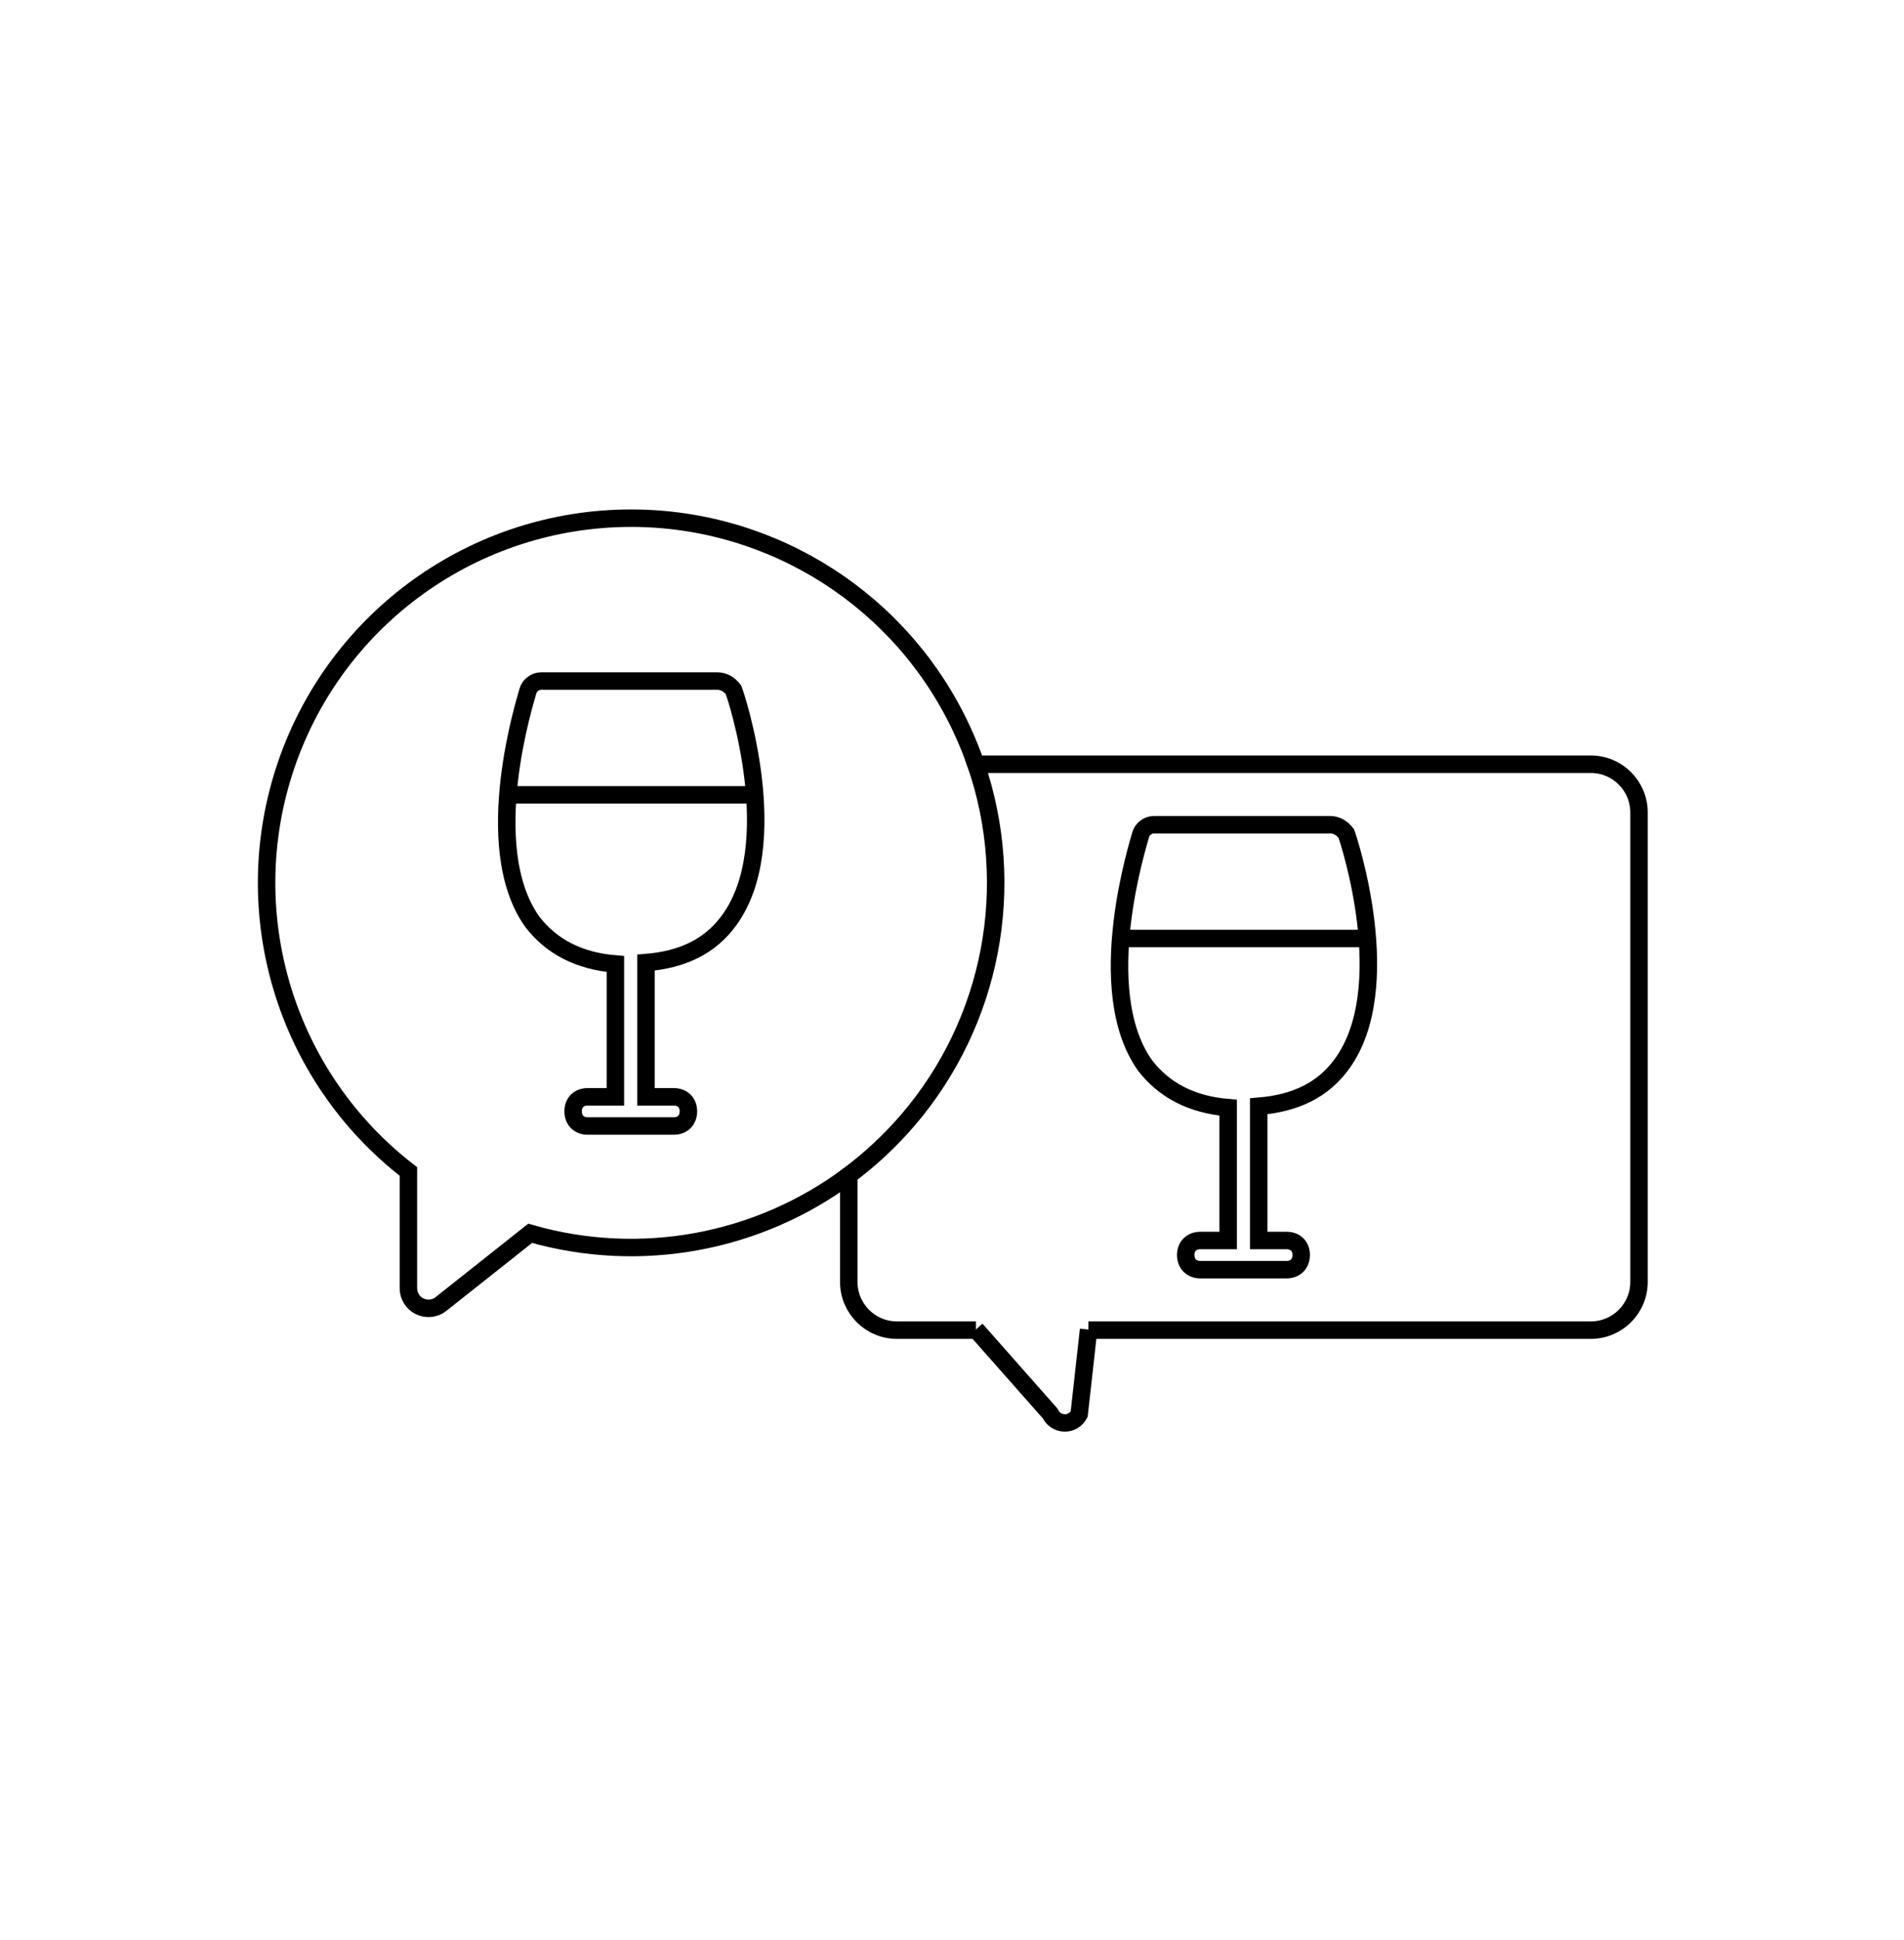<?xml version="1.0" encoding="utf-8"?>
<!-- Generator: Adobe Illustrator 23.0.3, SVG Export Plug-In . SVG Version: 6.00 Build 0)  -->
<svg version="1.1" id="Mode_Isolation" xmlns="http://www.w3.org/2000/svg" xmlns:xlink="http://www.w3.org/1999/xlink" x="0px"
	 y="0px" viewBox="-211.53 -241.5 109 111" style="enable-background:new -211.53 -241.5 109 111;" xml:space="preserve">
<style type="text/css">
	.st0{fill:none;stroke:#000000;stroke-miterlimit:10;}
	.st1{fill:none;stroke:#000000;stroke-linecap:round;stroke-linejoin:round;stroke-miterlimit:10;}
</style>
<g>
	<g>
		<g>
			<path class="st0" d="M-169.54-202.03c-0.25-0.33-0.58-0.5-0.92-0.5h-10.1c-0.33,0-0.67,0.25-0.75,0.58
				c-0.08,0.33-2.84,8.85,0.25,13.19c1.09,1.42,2.67,2.25,4.76,2.42v7.6h-1.59c-0.5,0-0.83,0.33-0.83,0.83
				c0,0.5,0.33,0.84,0.83,0.84h4.93c0.5,0,0.84-0.33,0.84-0.84c0-0.5-0.33-0.83-0.84-0.83h-1.59v-7.68
				c2.09-0.17,3.67-0.92,4.76-2.42C-166.61-193.18-169.37-201.62-169.54-202.03z M-182.47-196.02h14.17"/>
		</g>
	</g>
	<g>
		<path class="st0" d="M-155.66-197.76c-0.22-0.65-0.48-1.29-0.77-1.92c-3.4-7.41-10.81-12.17-18.97-12.17
			c-8.93,0-16.87,5.68-19.75,14.13c-2.88,8.45-0.07,17.8,7,23.25v6.68c0,0.44,0.25,0.85,0.65,1.04c0.4,0.19,0.88,0.14,1.22-0.14
			l5.1-4.04c6.34,1.82,13.07,0.53,18.23-3.31"/>
		<path class="st0" d="M-149.22-165.39h28.76c1.52,0,2.76-1.23,2.76-2.76v-26.86c0-1.52-1.23-2.76-2.76-2.76h-35.2
			c2.39,6.96,0.95,14.73-3.92,20.39c-1.02,1.18-2.15,2.23-3.36,3.13v6.1c0,1.52,1.23,2.76,2.76,2.76h4.52"/>
	</g>
	<path class="st0" d="M-155.66-165.43l4.25,4.81c0.15,0.32,0.46,0.53,0.82,0.54c0.35,0.01,0.68-0.19,0.84-0.5l0.54-4.84"/>
	<g>
		<g>
			<path class="st0" d="M-134.46-193.81c-0.25-0.33-0.58-0.5-0.92-0.5h-10.1c-0.33,0-0.67,0.25-0.75,0.58
				c-0.08,0.33-2.84,8.85,0.25,13.19c1.09,1.42,2.67,2.25,4.76,2.42v7.6h-1.59c-0.5,0-0.84,0.33-0.84,0.83
				c0,0.5,0.33,0.84,0.84,0.84h4.93c0.5,0,0.84-0.33,0.84-0.84c0-0.5-0.33-0.83-0.84-0.83h-1.59v-7.68
				c2.09-0.17,3.67-0.92,4.76-2.42C-131.54-184.96-134.3-193.39-134.46-193.81z M-147.4-187.8h14.17"/>
		</g>
	</g>
</g>
</svg>
